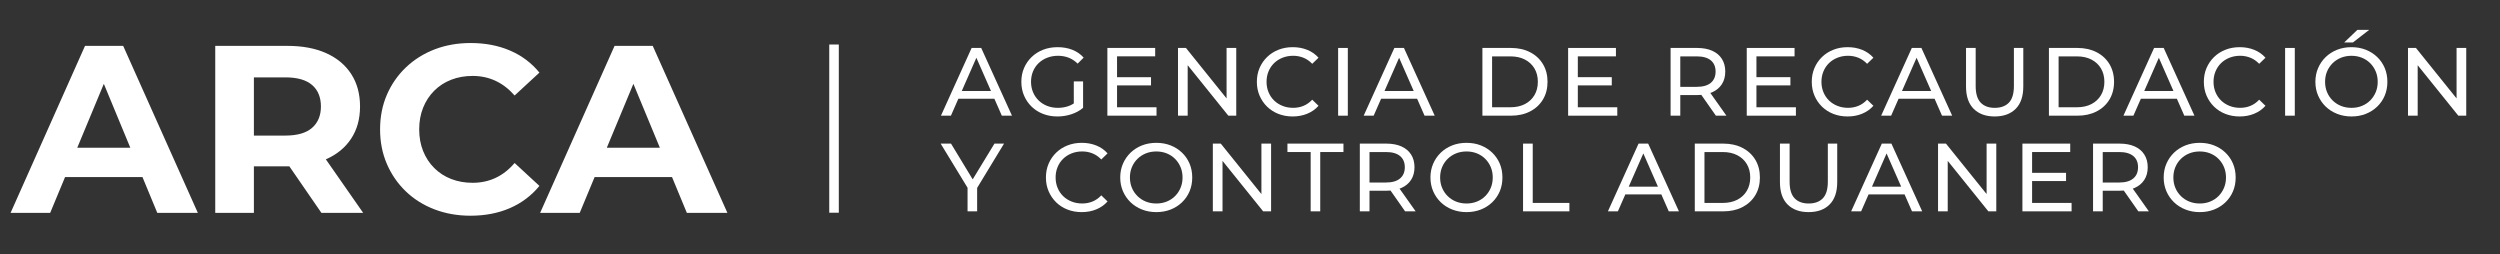 <?xml version="1.0" encoding="utf-8"?>
<!-- Generator: Adobe Illustrator 16.0.0, SVG Export Plug-In . SVG Version: 6.00 Build 0)  -->
<!DOCTYPE svg PUBLIC "-//W3C//DTD SVG 1.1//EN" "http://www.w3.org/Graphics/SVG/1.1/DTD/svg11.dtd">
<svg version="1.1" id="Capa_1" xmlns="http://www.w3.org/2000/svg" xmlns:xlink="http://www.w3.org/1999/xlink" x="0px" y="0px"
	 width="590.459px" height="60px" viewBox="0 0 590.459 60" enable-background="new 0 0 590.459 60" xml:space="preserve">
<rect x="0" y="0" width="590.459" height="60" fill="#333333" stroke="none"/>
<g>
	<path fill="#FFFFFF" d="M2.5,50.274l17.578-39.438h9.014l17.634,39.438h-9.577L22.725,15.455h3.605L11.852,50.274H2.5z
		 M11.289,41.822l2.422-6.929h20.283l2.479,6.929H11.289z"/>
	<g>
		<path fill="#FFFFFF" d="M50.838,50.273V10.836h17.071c3.53,0,6.573,0.572,9.127,1.717c2.554,1.146,4.526,2.791,5.917,4.933
			c1.389,2.139,2.083,4.695,2.083,7.661c0,2.931-0.694,5.458-2.083,7.575c-1.39,2.124-3.362,3.749-5.917,4.876
			c-2.554,1.127-5.597,1.69-9.127,1.69h-12l4.057-4v14.985H50.838z M59.966,36.301l-4.057-4.282h11.493
			c2.817,0,4.921-0.609,6.311-1.83c1.389-1.22,2.083-2.901,2.083-5.042c0-2.178-0.695-3.868-2.083-5.07
			c-1.39-1.202-3.494-1.803-6.311-1.803H55.909l4.057-4.34V36.301z M75.909,50.273l-9.859-14.31h9.747l9.973,14.31H75.909z"/>
		<path fill="#FFFFFF" d="M111.121,50.948c-3.042,0-5.869-0.497-8.479-1.491c-2.612-0.997-4.874-2.413-6.789-4.254
			c-1.916-1.841-3.409-4.001-4.479-6.48c-1.07-2.478-1.605-5.201-1.605-8.168c0-2.966,0.535-5.689,1.605-8.17
			c1.071-2.479,2.572-4.638,4.507-6.479c1.935-1.839,4.198-3.258,6.789-4.254c2.592-0.994,5.428-1.491,8.507-1.491
			c3.418,0,6.508,0.591,9.269,1.774c2.76,1.182,5.079,2.921,6.957,5.21l-5.858,5.409c-1.353-1.539-2.854-2.695-4.508-3.466
			c-1.652-0.769-3.455-1.155-5.408-1.155c-1.841,0-3.531,0.302-5.071,0.902c-1.542,0.602-2.874,1.465-4,2.591
			c-1.128,1.128-2.001,2.461-2.621,4.002c-0.619,1.539-0.93,3.248-0.93,5.126c0,1.88,0.311,3.588,0.93,5.127
			c0.619,1.54,1.492,2.873,2.621,4c1.126,1.126,2.458,1.991,4,2.591c1.54,0.603,3.229,0.901,5.071,0.901
			c1.953,0,3.756-0.384,5.408-1.154c1.654-0.769,3.155-1.942,4.508-3.521l5.858,5.409c-1.878,2.291-4.197,4.037-6.957,5.239
			C117.685,50.348,114.577,50.948,111.121,50.948"/>
		<path fill="#FFFFFF" d="M127.571,50.274l17.579-39.438h9.015l17.634,39.438h-9.578l-14.424-34.819h3.605l-14.479,34.819H127.571z
			 M136.36,41.822l2.423-6.929h20.283l2.478,6.929H136.36z"/>
		<path fill="#FFFFFF" d="M222.237,27.322l7.245-15.997h2.263l7.267,15.997h-2.399l-6.467-14.718h0.913l-6.466,14.718H222.237z
			 M225.322,23.323l0.616-1.828h9.005l0.662,1.828H225.322z"/>
		<path fill="#FFFFFF" d="M249.752,27.506c-1.234,0-2.37-0.203-3.405-0.605c-1.036-0.403-1.935-0.977-2.697-1.714
			c-0.762-0.739-1.356-1.604-1.782-2.596c-0.428-0.99-0.642-2.08-0.642-3.269c0-1.187,0.213-2.275,0.642-3.267
			c0.426-0.991,1.024-1.855,1.793-2.593c0.77-0.738,1.67-1.312,2.708-1.714c1.036-0.405,2.178-0.606,3.428-0.606
			c1.264,0,2.422,0.204,3.473,0.616c1.051,0.413,1.942,1.028,2.674,1.851l-1.417,1.418c-0.656-0.639-1.368-1.108-2.137-1.405
			c-0.77-0.296-1.604-0.446-2.502-0.446c-0.915,0-1.764,0.152-2.548,0.458c-0.785,0.304-1.463,0.73-2.034,1.278
			c-0.572,0.55-1.013,1.201-1.327,1.955c-0.312,0.755-0.467,1.574-0.467,2.455c0,0.87,0.156,1.681,0.467,2.434
			c0.314,0.755,0.755,1.41,1.327,1.968c0.571,0.557,1.245,0.987,2.021,1.292c0.776,0.304,1.623,0.456,2.538,0.456
			c0.852,0,1.67-0.133,2.455-0.399c0.785-0.267,1.513-0.714,2.185-1.337l1.301,1.736c-0.792,0.669-1.717,1.177-2.777,1.519
			C251.972,27.333,250.879,27.506,249.752,27.506 M253.614,25.174v-5.942h2.193v6.24L253.614,25.174z"/>
		<path fill="#FFFFFF" d="M263.828,25.334h9.325v1.988h-11.61V11.325h11.29v1.986h-9.005V25.334z M263.623,18.226h8.229v1.942
			h-8.229V18.226z"/>
		<polygon fill="#FFFFFF" points="278.225,27.322 278.225,11.325 280.1,11.325 290.68,24.466 289.697,24.466 289.697,11.325 
			291.983,11.325 291.983,27.322 290.111,27.322 279.529,14.181 280.511,14.181 280.511,27.322 		"/>
		<path fill="#FFFFFF" d="M305.306,27.506c-1.218,0-2.343-0.203-3.37-0.607c-1.028-0.401-1.92-0.975-2.675-1.712
			c-0.754-0.739-1.344-1.604-1.771-2.597c-0.426-0.989-0.639-2.078-0.639-3.266s0.213-2.277,0.639-3.27
			c0.428-0.99,1.022-1.854,1.783-2.593c0.763-0.737,1.657-1.311,2.686-1.713c1.029-0.405,2.151-0.607,3.372-0.607
			c1.234,0,2.374,0.21,3.415,0.63c1.045,0.418,1.933,1.039,2.666,1.862l-1.487,1.438c-0.611-0.64-1.296-1.115-2.057-1.427
			s-1.577-0.47-2.446-0.47c-0.897,0-1.732,0.154-2.502,0.458c-0.77,0.304-1.437,0.73-2,1.278c-0.563,0.549-1.002,1.2-1.314,1.955
			c-0.312,0.753-0.468,1.574-0.468,2.457s0.156,1.703,0.468,2.455c0.312,0.754,0.751,1.406,1.314,1.956
			c0.563,0.547,1.229,0.976,2,1.278c0.77,0.307,1.604,0.458,2.502,0.458c0.87,0,1.686-0.155,2.446-0.469
			c0.761-0.313,1.445-0.798,2.057-1.452l1.487,1.44c-0.733,0.822-1.621,1.448-2.666,1.874
			C307.704,27.292,306.555,27.506,305.306,27.506"/>
		<rect x="316.045" y="11.325" fill="#FFFFFF" width="2.287" height="15.997"/>
		<path fill="#FFFFFF" d="M322.08,27.322l7.246-15.997h2.261l7.268,15.997h-2.4l-6.466-14.718h0.916l-6.469,14.718H322.08z
			 M325.164,23.323l0.621-1.828h9.003l0.66,1.828H325.164z"/>
		<path fill="#FFFFFF" d="M350.12,27.32V11.325h6.742c1.707,0,3.213,0.335,4.514,1.007c1.303,0.669,2.314,1.605,3.039,2.81
			c0.725,1.202,1.086,2.598,1.086,4.181c0,1.587-0.361,2.979-1.086,4.184c-0.725,1.203-1.736,2.14-3.039,2.811
			c-1.301,0.67-2.807,1.004-4.514,1.004H350.12z M352.407,25.334h4.316c1.326,0,2.471-0.25,3.441-0.754
			c0.967-0.504,1.715-1.208,2.252-2.115c0.531-0.904,0.797-1.954,0.797-3.143c0-1.201-0.266-2.254-0.797-3.151
			c-0.537-0.9-1.285-1.603-2.252-2.103c-0.971-0.503-2.115-0.755-3.441-0.755h-4.316V25.334z"/>
		<path fill="#FFFFFF" d="M372.655,25.334h9.322v1.988h-11.611V11.325h11.291v1.986h-9.002V25.334z M372.448,18.226h8.227v1.942
			h-8.227V18.226z"/>
		<path fill="#FFFFFF" d="M394.567,27.322V11.325h6.24c1.402,0,2.6,0.221,3.588,0.662c0.988,0.442,1.75,1.081,2.285,1.921
			c0.533,0.838,0.799,1.837,0.799,2.992c0,1.158-0.266,2.151-0.799,2.984c-0.535,0.828-1.297,1.467-2.285,1.905
			c-0.988,0.443-2.186,0.664-3.588,0.664h-4.982l1.031-1.05v5.918H394.567z M396.856,21.632l-1.031-1.121h4.912
			c1.463,0,2.572-0.313,3.328-0.946c0.752-0.634,1.131-1.52,1.131-2.664c0-1.142-0.379-2.025-1.131-2.651
			c-0.756-0.623-1.865-0.936-3.328-0.936h-4.912l1.031-1.142V21.632z M405.263,27.322l-4.066-5.805h2.443l4.113,5.805H405.263z"/>
		<path fill="#FFFFFF" d="M414.841,25.334h9.324v1.988h-11.611V11.325h11.291v1.986h-9.004V25.334z M414.636,18.226h8.229v1.942
			h-8.229V18.226z"/>
		<path fill="#FFFFFF" d="M436.366,27.506c-1.219,0-2.342-0.203-3.371-0.607c-1.025-0.401-1.918-0.975-2.674-1.712
			c-0.754-0.739-1.346-1.604-1.77-2.597c-0.426-0.989-0.641-2.078-0.641-3.266s0.215-2.277,0.641-3.27
			c0.424-0.99,1.018-1.854,1.781-2.593c0.762-0.737,1.656-1.311,2.688-1.713c1.023-0.405,2.15-0.607,3.371-0.607
			c1.232,0,2.373,0.21,3.414,0.63c1.045,0.418,1.93,1.039,2.664,1.862l-1.488,1.438c-0.609-0.64-1.293-1.115-2.055-1.427
			c-0.764-0.312-1.576-0.47-2.447-0.47c-0.898,0-1.732,0.154-2.502,0.458s-1.438,0.73-1.998,1.278
			c-0.564,0.549-1.002,1.2-1.314,1.955c-0.313,0.753-0.471,1.574-0.471,2.457s0.158,1.703,0.471,2.455
			c0.313,0.754,0.75,1.406,1.314,1.956c0.561,0.547,1.229,0.976,1.998,1.278c0.77,0.307,1.604,0.458,2.502,0.458
			c0.871,0,1.684-0.155,2.447-0.469c0.762-0.313,1.445-0.798,2.055-1.452l1.488,1.44c-0.734,0.822-1.619,1.448-2.664,1.874
			C438.765,27.292,437.614,27.506,436.366,27.506"/>
		<path fill="#FFFFFF" d="M444.298,27.322l7.242-15.997h2.264l7.266,15.997h-2.398l-6.465-14.718h0.912l-6.465,14.718H444.298z
			 M447.38,23.323l0.623-1.828h9l0.664,1.828H447.38z"/>
		<path fill="#FFFFFF" d="M471.103,27.506c-2.1,0-3.754-0.604-4.959-1.806c-1.203-1.204-1.803-2.964-1.803-5.28v-9.094h2.281v9.004
			c0,1.782,0.396,3.085,1.178,3.907c0.787,0.822,1.895,1.234,3.326,1.234c1.447,0,2.563-0.412,3.35-1.234
			c0.781-0.822,1.174-2.125,1.174-3.907v-9.004h2.219v9.094c0,2.316-0.598,4.076-1.793,5.28
			C474.878,26.902,473.222,27.506,471.103,27.506"/>
		<path fill="#FFFFFF" d="M483.923,27.32V11.325h6.742c1.703,0,3.209,0.335,4.514,1.007c1.305,0.669,2.313,1.605,3.041,2.81
			c0.719,1.202,1.084,2.598,1.084,4.181c0,1.587-0.365,2.979-1.084,4.184c-0.729,1.203-1.736,2.14-3.041,2.811
			c-1.305,0.67-2.811,1.004-4.514,1.004H483.923z M486.208,25.334h4.318c1.326,0,2.475-0.25,3.439-0.754
			c0.969-0.504,1.719-1.208,2.254-2.115c0.531-0.904,0.801-1.954,0.801-3.143c0-1.201-0.27-2.254-0.801-3.151
			c-0.535-0.9-1.285-1.603-2.254-2.103c-0.965-0.503-2.113-0.755-3.439-0.755h-4.318V25.334z"/>
		<path fill="#FFFFFF" d="M501.521,27.322l7.24-15.997h2.268l7.264,15.997h-2.396l-6.467-14.718h0.914l-6.467,14.718H501.521z
			 M504.604,23.323l0.619-1.828h9.004l0.66,1.828H504.604z"/>
		<path fill="#FFFFFF" d="M528.968,27.506c-1.221,0-2.344-0.203-3.373-0.607c-1.027-0.401-1.922-0.975-2.674-1.712
			c-0.756-0.739-1.344-1.604-1.771-2.597c-0.426-0.989-0.637-2.078-0.637-3.266s0.211-2.277,0.637-3.27
			c0.428-0.99,1.023-1.854,1.783-2.593c0.762-0.737,1.656-1.311,2.686-1.713c1.027-0.405,2.15-0.607,3.371-0.607
			c1.234,0,2.371,0.21,3.414,0.63c1.047,0.418,1.932,1.039,2.666,1.862l-1.488,1.438c-0.607-0.64-1.297-1.115-2.055-1.427
			c-0.76-0.312-1.574-0.47-2.445-0.47c-0.898,0-1.732,0.154-2.504,0.458c-0.768,0.304-1.436,0.73-2,1.278
			c-0.561,0.549-1.002,1.2-1.314,1.955c-0.311,0.753-0.467,1.574-0.467,2.457s0.156,1.703,0.467,2.455
			c0.313,0.754,0.754,1.406,1.314,1.956c0.564,0.547,1.232,0.976,2,1.278c0.771,0.307,1.605,0.458,2.504,0.458
			c0.871,0,1.686-0.155,2.445-0.469c0.758-0.313,1.447-0.798,2.055-1.452l1.488,1.44c-0.734,0.822-1.619,1.448-2.666,1.874
			C531.36,27.292,530.214,27.506,528.968,27.506"/>
		<rect x="539.704" y="11.325" fill="#FFFFFF" width="2.289" height="15.997"/>
		<path fill="#FFFFFF" d="M555.384,27.506c-1.221,0-2.352-0.206-3.395-0.618c-1.041-0.412-1.947-0.985-2.709-1.726
			c-0.76-0.738-1.355-1.604-1.781-2.594c-0.428-0.989-0.643-2.07-0.643-3.244s0.215-2.256,0.643-3.244
			c0.426-0.992,1.021-1.857,1.781-2.595c0.762-0.739,1.664-1.315,2.697-1.727c1.035-0.412,2.172-0.617,3.406-0.617
			c1.219,0,2.342,0.204,3.369,0.607c1.029,0.402,1.926,0.976,2.697,1.713c0.771,0.739,1.361,1.603,1.783,2.593
			c0.416,0.992,0.629,2.082,0.629,3.27s-0.213,2.276-0.629,3.266c-0.422,0.993-1.012,1.857-1.783,2.597
			c-0.771,0.737-1.668,1.311-2.697,1.712C557.726,27.303,556.603,27.506,555.384,27.506 M555.384,25.472
			c0.885,0,1.703-0.151,2.457-0.458c0.752-0.303,1.406-0.733,1.965-1.291c0.555-0.557,0.988-1.207,1.303-1.955
			c0.313-0.745,0.469-1.561,0.469-2.443s-0.156-1.7-0.469-2.445c-0.314-0.746-0.748-1.397-1.303-1.955
			c-0.559-0.556-1.213-0.986-1.965-1.29c-0.754-0.304-1.572-0.457-2.457-0.457c-0.9,0-1.725,0.153-2.48,0.457
			c-0.752,0.304-1.414,0.734-1.977,1.29c-0.564,0.558-1.004,1.209-1.314,1.955c-0.313,0.745-0.467,1.563-0.467,2.445
			s0.154,1.698,0.467,2.443c0.311,0.748,0.75,1.398,1.314,1.955c0.563,0.558,1.225,0.988,1.977,1.291
			C553.659,25.32,554.483,25.472,555.384,25.472 M553.667,10.023l3.111-2.972h2.787l-3.84,2.972H553.667z"/>
		<polygon fill="#FFFFFF" points="568.729,27.322 568.729,11.325 570.604,11.325 581.183,24.466 580.202,24.466 580.202,11.325 
			582.485,11.325 582.485,27.322 580.612,27.322 570.03,14.181 571.017,14.181 571.017,27.322 		"/>
		<polygon fill="#FFFFFF" points="228.521,49.915 228.521,43.792 229.047,45.207 222.168,33.917 224.613,33.917 230.396,43.449 
			229.07,43.449 234.875,33.917 237.137,33.917 230.281,45.207 230.784,43.792 230.784,49.915 		"/>
		<path fill="#FFFFFF" d="M255.488,50.098c-1.219,0-2.344-0.2-3.373-0.604c-1.026-0.403-1.919-0.976-2.673-1.713
			c-0.754-0.741-1.344-1.604-1.77-2.597c-0.427-0.99-0.64-2.077-0.64-3.267c0-1.188,0.213-2.278,0.64-3.269
			c0.425-0.989,1.021-1.854,1.782-2.594c0.761-0.739,1.656-1.309,2.685-1.713c1.028-0.405,2.151-0.606,3.371-0.606
			c1.233,0,2.372,0.209,3.416,0.63c1.043,0.42,1.931,1.039,2.662,1.861l-1.484,1.438c-0.61-0.64-1.296-1.115-2.058-1.426
			c-0.761-0.313-1.578-0.468-2.445-0.468c-0.898,0-1.732,0.151-2.502,0.455c-0.77,0.305-1.437,0.73-2,1.279
			c-0.563,0.548-1.002,1.199-1.313,1.954c-0.313,0.755-0.468,1.573-0.468,2.457s0.155,1.701,0.468,2.458
			c0.312,0.753,0.75,1.403,1.313,1.953c0.563,0.549,1.23,0.974,2,1.278c0.77,0.307,1.604,0.457,2.502,0.457
			c0.868,0,1.684-0.154,2.445-0.468c0.762-0.313,1.448-0.796,2.058-1.451l1.484,1.44c-0.731,0.822-1.619,1.447-2.662,1.872
			C257.882,49.885,256.736,50.098,255.488,50.098"/>
		<path fill="#FFFFFF" d="M273.106,50.098c-1.219,0-2.349-0.206-3.394-0.618c-1.043-0.411-1.944-0.983-2.708-1.725
			c-0.761-0.738-1.355-1.603-1.782-2.593c-0.427-0.991-0.64-2.072-0.64-3.246c0-1.172,0.213-2.255,0.64-3.244
			c0.427-0.991,1.021-1.854,1.782-2.595c0.764-0.738,1.661-1.313,2.696-1.726c1.037-0.41,2.172-0.614,3.406-0.614
			c1.219,0,2.344,0.199,3.372,0.603c1.029,0.406,1.927,0.976,2.696,1.715c0.77,0.74,1.365,1.604,1.784,2.595
			c0.418,0.989,0.629,2.079,0.629,3.267c0,1.189-0.211,2.279-0.629,3.268c-0.419,0.992-1.014,1.855-1.784,2.595
			c-0.769,0.74-1.667,1.312-2.696,1.715C275.45,49.897,274.325,50.098,273.106,50.098 M273.106,48.063
			c0.884,0,1.704-0.152,2.458-0.457c0.753-0.305,1.407-0.733,1.965-1.291c0.554-0.555,0.989-1.207,1.301-1.952
			c0.314-0.747,0.47-1.563,0.47-2.447c0-0.883-0.156-1.697-0.47-2.445c-0.313-0.745-0.747-1.396-1.301-1.953
			c-0.558-0.556-1.211-0.985-1.965-1.291c-0.754-0.304-1.574-0.455-2.458-0.455c-0.898,0-1.725,0.151-2.479,0.455
			c-0.753,0.306-1.412,0.735-1.975,1.291c-0.564,0.557-1.003,1.208-1.316,1.953c-0.312,0.748-0.467,1.563-0.467,2.445
			c0,0.885,0.156,1.7,0.467,2.447c0.313,0.745,0.752,1.397,1.316,1.952c0.563,0.558,1.222,0.986,1.975,1.291
			C271.381,47.911,272.208,48.063,273.106,48.063"/>
		<polygon fill="#FFFFFF" points="286.453,49.915 286.453,33.917 288.328,33.917 298.906,47.059 297.924,47.059 297.924,33.917 
			300.21,33.917 300.21,49.915 298.336,49.915 287.755,36.775 288.739,36.775 288.739,49.915 		"/>
		<polygon fill="#FFFFFF" points="309.557,49.915 309.557,35.907 304.073,35.907 304.073,33.917 317.303,33.917 317.303,35.907 
			311.818,35.907 311.818,49.915 		"/>
		<path fill="#FFFFFF" d="M321.168,49.915V33.917h6.238c1.4,0,2.598,0.222,3.588,0.663c0.987,0.444,1.751,1.082,2.286,1.921
			c0.531,0.838,0.801,1.837,0.801,2.993c0,1.158-0.27,2.152-0.801,2.983c-0.535,0.829-1.299,1.465-2.286,1.907
			c-0.99,0.441-2.188,0.663-3.588,0.663h-4.984l1.031-1.05v5.917H321.168z M323.453,44.225l-1.031-1.119h4.916
			c1.463,0,2.568-0.316,3.322-0.949c0.757-0.63,1.134-1.519,1.134-2.662c0-1.143-0.377-2.024-1.134-2.65
			c-0.754-0.625-1.859-0.937-3.322-0.937h-4.916l1.031-1.144V44.225z M331.862,49.915l-4.069-5.805h2.447l4.112,5.805H331.862z"/>
		<path fill="#FFFFFF" d="M346.372,50.098c-1.217,0-2.35-0.206-3.395-0.618c-1.043-0.411-1.947-0.983-2.707-1.725
			c-0.76-0.738-1.355-1.603-1.781-2.593c-0.426-0.991-0.641-2.072-0.641-3.246c0-1.172,0.215-2.255,0.641-3.244
			c0.426-0.991,1.021-1.854,1.781-2.595c0.76-0.738,1.66-1.313,2.695-1.726c1.037-0.41,2.174-0.614,3.406-0.614
			c1.219,0,2.344,0.199,3.371,0.603c1.029,0.406,1.928,0.976,2.697,1.715c0.768,0.74,1.361,1.604,1.785,2.595
			c0.418,0.989,0.625,2.079,0.625,3.267c0,1.189-0.207,2.279-0.625,3.268c-0.424,0.992-1.018,1.855-1.785,2.595
			c-0.77,0.74-1.668,1.312-2.697,1.715C348.716,49.897,347.591,50.098,346.372,50.098 M346.372,48.063
			c0.883,0,1.703-0.152,2.459-0.457c0.754-0.305,1.408-0.733,1.965-1.291c0.553-0.555,0.99-1.207,1.303-1.952
			c0.309-0.747,0.465-1.563,0.465-2.447c0-0.883-0.156-1.697-0.465-2.445c-0.313-0.745-0.75-1.396-1.303-1.953
			c-0.557-0.556-1.211-0.985-1.965-1.291c-0.756-0.304-1.576-0.455-2.459-0.455c-0.898,0-1.723,0.151-2.48,0.455
			c-0.754,0.306-1.412,0.735-1.975,1.291c-0.564,0.557-1.004,1.208-1.316,1.953c-0.311,0.748-0.465,1.563-0.465,2.445
			c0,0.885,0.154,1.7,0.465,2.447c0.313,0.745,0.752,1.397,1.316,1.952c0.563,0.558,1.221,0.986,1.975,1.291
			C344.649,47.911,345.474,48.063,346.372,48.063"/>
		<polygon fill="#FFFFFF" points="359.72,49.915 359.72,33.917 362.005,33.917 362.005,47.927 370.665,47.927 370.665,49.915 		"/>
		<path fill="#FFFFFF" d="M379.761,49.915l7.242-15.998h2.266l7.266,15.998h-2.4l-6.465-14.716h0.914l-6.467,14.716H379.761z
			 M382.845,45.916l0.619-1.827h9.004l0.66,1.827H382.845z"/>
		<path fill="#FFFFFF" d="M400.282,49.915V33.918h6.742c1.703,0,3.211,0.335,4.516,1.005c1.301,0.673,2.313,1.608,3.039,2.811
			c0.721,1.206,1.082,2.599,1.082,4.183c0,1.586-0.361,2.979-1.082,4.185c-0.727,1.202-1.738,2.139-3.039,2.811
			c-1.305,0.669-2.813,1.004-4.516,1.004H400.282z M402.567,47.927h4.318c1.326,0,2.471-0.251,3.439-0.754
			c0.969-0.504,1.721-1.208,2.252-2.113c0.535-0.907,0.799-1.954,0.799-3.144c0-1.202-0.264-2.255-0.799-3.152
			c-0.531-0.898-1.283-1.601-2.252-2.102c-0.969-0.504-2.113-0.755-3.439-0.755h-4.318V47.927z"/>
		<path fill="#FFFFFF" d="M427.155,50.098c-2.102,0-3.756-0.602-4.959-1.804c-1.203-1.205-1.803-2.964-1.803-5.28v-9.096h2.283
			v9.004c0,1.784,0.393,3.085,1.178,3.909c0.785,0.821,1.893,1.232,3.326,1.232c1.443,0,2.563-0.411,3.348-1.232
			c0.781-0.824,1.176-2.125,1.176-3.909v-9.004h2.217v9.096c0,2.316-0.6,4.075-1.795,5.28
			C430.927,49.496,429.272,50.098,427.155,50.098"/>
		<path fill="#FFFFFF" d="M437.212,49.915l7.244-15.998h2.264l7.268,15.998h-2.402l-6.465-14.716h0.916l-6.469,14.716H437.212z
			 M440.298,45.916l0.617-1.827h9.002l0.664,1.827H440.298z"/>
		<polygon fill="#FFFFFF" points="457.733,49.915 457.733,33.917 459.604,33.917 470.188,47.059 469.204,47.059 469.204,33.917 
			471.491,33.917 471.491,49.915 469.618,49.915 459.036,36.775 460.021,36.775 460.021,49.915 		"/>
		<path fill="#FFFFFF" d="M479.948,47.927h9.324v1.988h-11.611V33.918h11.291v1.989h-9.004V47.927z M479.741,40.82h8.227v1.942
			h-8.227V40.82z"/>
		<path fill="#FFFFFF" d="M494.343,49.915V33.917h6.24c1.402,0,2.6,0.222,3.59,0.663c0.988,0.444,1.75,1.082,2.281,1.921
			c0.537,0.838,0.801,1.837,0.801,2.993c0,1.158-0.264,2.152-0.801,2.983c-0.531,0.829-1.293,1.465-2.281,1.907
			c-0.99,0.441-2.188,0.663-3.59,0.663h-4.982l1.029-1.05v5.917H494.343z M496.63,44.225l-1.029-1.119h4.914
			c1.461,0,2.57-0.316,3.324-0.949c0.756-0.63,1.131-1.519,1.131-2.662c0-1.143-0.375-2.024-1.131-2.65
			c-0.754-0.625-1.863-0.937-3.324-0.937h-4.914l1.029-1.144V44.225z M505.038,49.915l-4.066-5.805h2.443l4.115,5.805H505.038z"/>
		<path fill="#FFFFFF" d="M519.552,50.098c-1.221,0-2.352-0.206-3.395-0.618c-1.045-0.411-1.947-0.983-2.707-1.725
			c-0.764-0.738-1.357-1.603-1.785-2.593c-0.426-0.991-0.639-2.072-0.639-3.246c0-1.172,0.213-2.255,0.639-3.244
			c0.428-0.991,1.021-1.854,1.785-2.595c0.76-0.738,1.658-1.313,2.693-1.726c1.037-0.41,2.172-0.614,3.408-0.614
			c1.217,0,2.342,0.199,3.369,0.603c1.027,0.406,1.928,0.976,2.697,1.715c0.77,0.74,1.363,1.604,1.781,2.595
			c0.422,0.989,0.629,2.079,0.629,3.267c0,1.189-0.207,2.279-0.629,3.268c-0.418,0.992-1.012,1.855-1.781,2.595
			c-0.77,0.74-1.67,1.312-2.697,1.715C521.894,49.897,520.769,50.098,519.552,50.098 M519.552,48.063
			c0.883,0,1.699-0.152,2.455-0.457c0.752-0.305,1.41-0.733,1.963-1.291c0.559-0.555,0.994-1.207,1.305-1.952
			c0.313-0.747,0.469-1.563,0.469-2.447c0-0.883-0.156-1.697-0.469-2.445c-0.311-0.745-0.746-1.396-1.305-1.953
			c-0.553-0.556-1.211-0.985-1.963-1.291c-0.756-0.304-1.572-0.455-2.455-0.455c-0.9,0-1.727,0.151-2.48,0.455
			c-0.756,0.306-1.414,0.735-1.979,1.291c-0.564,0.557-1.002,1.208-1.314,1.953c-0.311,0.748-0.467,1.563-0.467,2.445
			c0,0.885,0.156,1.7,0.467,2.447c0.313,0.745,0.75,1.397,1.314,1.952c0.564,0.558,1.223,0.986,1.979,1.291
			C517.825,47.911,518.651,48.063,519.552,48.063"/>
		<rect x="195.856" y="10.513" fill="#FFFFFF" width="2.256" height="39.726"/>
	</g>
</g>
</svg>